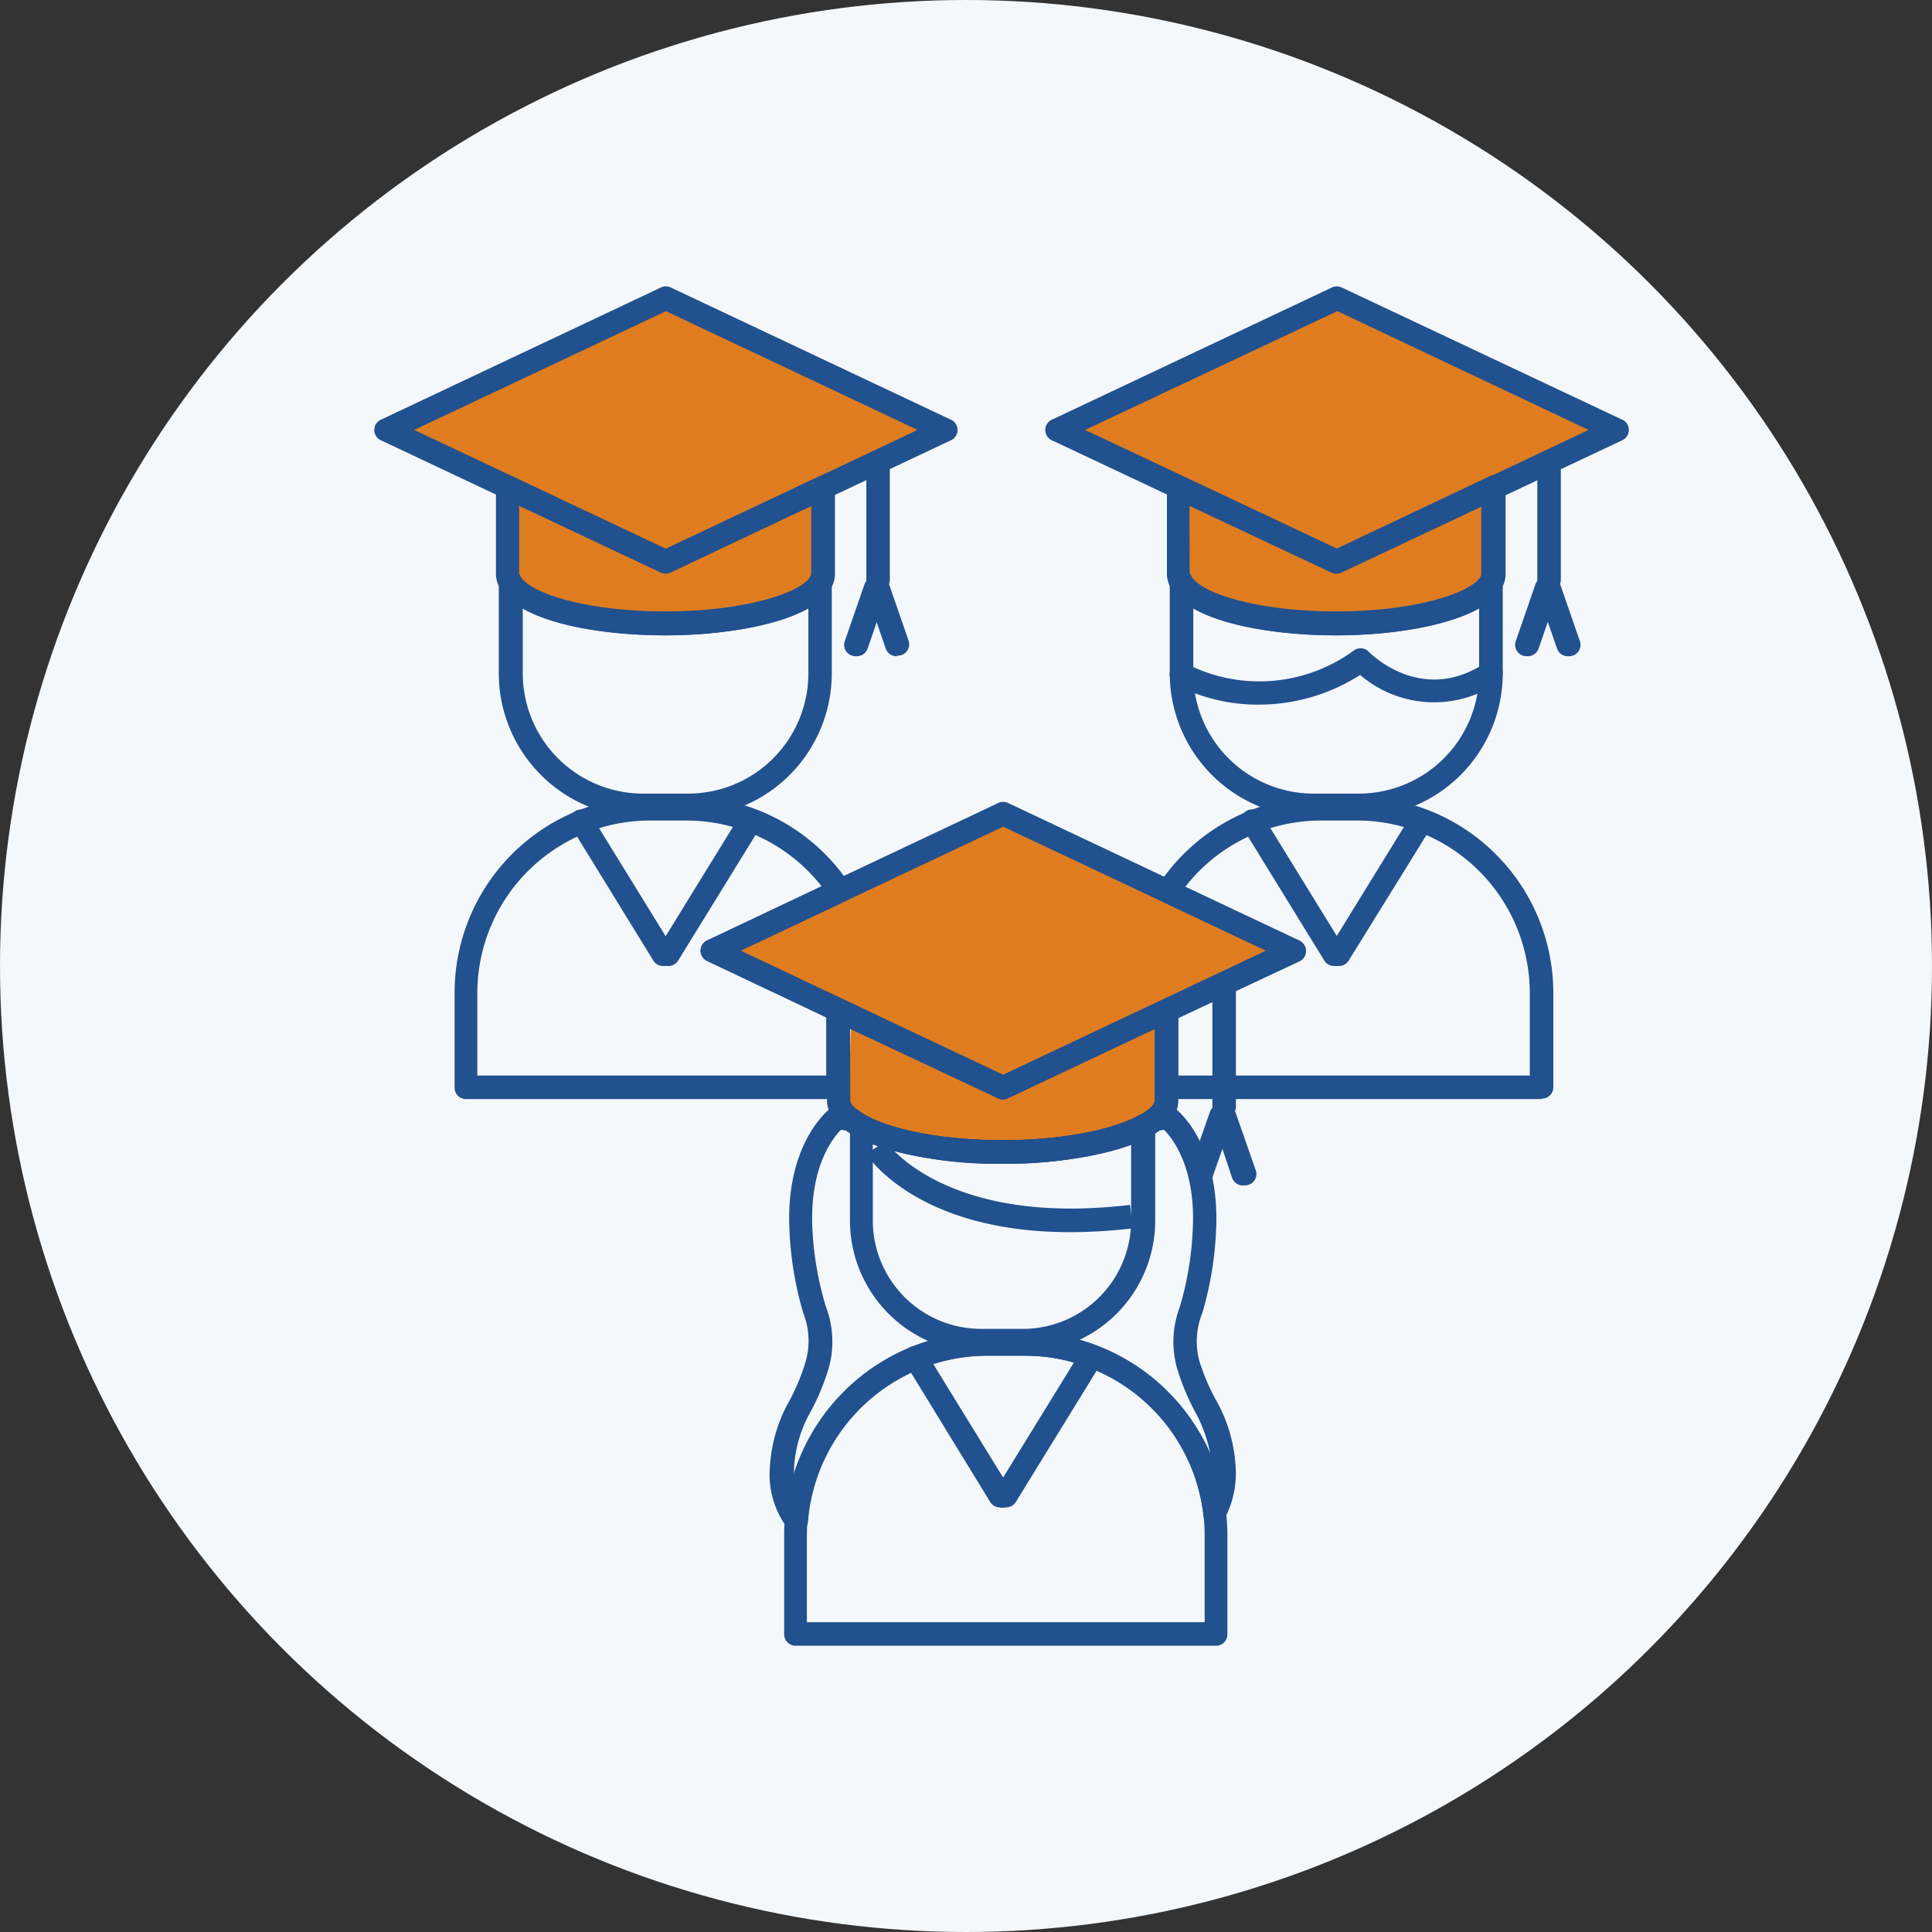 <svg xmlns="http://www.w3.org/2000/svg" viewBox="0 0 170 170"><rect x="0" y="0" width="170" height="170" fill="#333333" stroke="none"/><defs><style>.cls-1{fill:#f5f8fb;}.cls-2{fill:#e07c20;}.cls-3{fill:#21518e;}</style></defs><title>Asset 16</title><g id="Layer_2" data-name="Layer 2"><g id="Layer_1-2" data-name="Layer 1"><circle class="cls-1" cx="85" cy="85" r="85"/><g id="Layer_2-2" data-name="Layer 2"><g id="Layer_1-2-2" data-name="Layer 1-2"><path class="cls-2" d="M74.68,97.25s2.2,2.4,8.79,3.39,17-2,17-2l1.88-2.22.12-7.56,9.19-5.19L88,71.43,63.87,83.87l11,6.39Z"/><path class="cls-2" d="M104.41,51.52s2.2,2.4,8.79,3.39,17-2,17-2l1.88-2.22.12-7.56,9.18-5.19L117.77,25.7,93.63,38.14l11,6.39Z"/><path class="cls-2" d="M44.8,51.12s2.2,2.4,8.79,3.39,17-2,17-2l1.88-2.23.12-7.56,9.19-5.19L58.15,25.3,34,37.74l11,6.39Z"/><path class="cls-3" d="M88.27,96.74a1,1,0,0,1-.44-.1L62.29,84.59a1,1,0,0,1,0-1.87L87.83,70.66a1,1,0,0,1,.88,0l25.54,12.06a1,1,0,0,1,0,1.87L88.68,96.64A1,1,0,0,1,88.27,96.74ZM65.16,83.65,88.27,94.57l23.12-10.92L88.27,72.74Z"/><path class="cls-3" d="M88.22,102.39c-7.67,0-15.45-1.92-15.45-5.59a.76.76,0,0,1,0-.16V88.9A1,1,0,0,1,74.24,88l14,6.6,14-6.6a1,1,0,0,1,1.44.93v7.91C103.68,100.47,95.89,102.39,88.22,102.39Zm-13.4-5.82a1.94,1.94,0,0,1,0,.22c0,1.2,4.72,3.53,13.38,3.53S101.6,98,101.6,96.8V90.53L88.68,96.64a1,1,0,0,1-.88,0l-13-6.11Z"/><path class="cls-3" d="M107.68,98.41a1,1,0,0,1-1-1V86.56a1,1,0,1,1,2.07,0V97.38a1,1,0,0,1-1,1Z"/><path class="cls-3" d="M105.68,104.31a1,1,0,0,1-1-1.37l1.8-5.15a1.06,1.06,0,0,1,2,.68l-1.8,5.14A1,1,0,0,1,105.68,104.31Z"/><path class="cls-3" d="M109.41,104.31a1,1,0,0,1-1-.69l-1.73-5.16a1.06,1.06,0,0,1,2-.68l1.8,5.15a1,1,0,0,1-1,1.37Z"/><path class="cls-3" d="M90,119H86.39a11.61,11.61,0,0,1-11.6-11.6v-8.3a1,1,0,0,1,1.5-.89c2.45,1.31,7,2.12,11.91,2.12s9.48-.84,11.93-2.15a1,1,0,0,1,1.52.91v8.31A11.61,11.61,0,0,1,90,119Zm-13.2-18.31v6.71a9.54,9.54,0,0,0,9.53,9.53H90a9.54,9.54,0,0,0,9.53-9.53v-6.71A34.08,34.08,0,0,1,88.2,102.4,34.11,34.11,0,0,1,76.85,100.71Z"/><path class="cls-3" d="M94.14,108.42c-13.34,0-17.72-6.57-17.93-6.89l1.74-1.12-.87.56.87-.56c0,.08,5.18,7.56,21.48,5.61l.25,2.06A46.53,46.53,0,0,1,94.14,108.42Z"/><path class="cls-3" d="M55.1,96.73"/><path class="cls-3" d="M107,144.81H70a1,1,0,0,1-1-1v-8.66A17.91,17.91,0,0,1,86.86,117.2h3.28A17.91,17.91,0,0,1,108,135.09v8.66a1,1,0,0,1-.94,1.06Zm-36-2.07h35v-7.63a15.84,15.84,0,0,0-15.82-15.82H86.86A15.84,15.84,0,0,0,71,135.11Z"/><path class="cls-3" d="M70.07,134.81a1,1,0,0,1-.81-.39A7.85,7.85,0,0,1,67.75,129a13.31,13.31,0,0,1,1.74-5.79,18.92,18.92,0,0,0,1.41-3.43,6.64,6.64,0,0,0-.22-4.24,30.24,30.24,0,0,1-1.21-7.21c-.41-7.75,3.48-10.72,3.65-10.85a1,1,0,0,1,.78-.19l1.15.19a1,1,0,0,1,.47.21c1.67,1.31,6.25,2.64,12.73,2.64s11-1.32,12.7-2.63a1,1,0,0,1,.47-.21l1.15-.19a1,1,0,0,1,.78.19c.17.12,4.06,3.09,3.65,10.85a30.21,30.21,0,0,1-1.21,7.21,6.64,6.64,0,0,0-.25,4.23A19,19,0,0,0,107,123.2a13.33,13.33,0,0,1,1.72,5.79,8.46,8.46,0,0,1-.92,4.55,1,1,0,0,1-1.93-.37,15.82,15.82,0,0,0-15.69-13.88H86.86A15.89,15.89,0,0,0,71.1,133.86a1,1,0,0,1-.73.91A1.06,1.06,0,0,1,70.07,134.81ZM74,99.41c-.78.79-2.8,3.38-2.51,8.81A28,28,0,0,0,72.68,115a8.62,8.62,0,0,1,.25,5.35,21,21,0,0,1-1.55,3.78,11.29,11.29,0,0,0-1.51,5v.65a18,18,0,0,1,17-12.56h3.28a17.9,17.9,0,0,1,16.34,10.66,12.78,12.78,0,0,0-1.38-3.74,20.86,20.86,0,0,1-1.55-3.78,8.63,8.63,0,0,1,.25-5.35,28,28,0,0,0,1.14-6.79c.29-5.42-1.74-8-2.52-8.81l-.41.07c-2.49,1.78-7.84,2.92-13.79,2.92s-11.3-1.14-13.79-2.92Z"/><path class="cls-3" d="M88,132.64a1,1,0,0,1-.88-.49L79.68,120a1,1,0,0,1,1.76-1.08l7.49,12.17a1,1,0,0,1-.88,1.58Z"/><path class="cls-3" d="M88.5,132.64a1,1,0,0,1-.88-1.58l7.49-12.17A1,1,0,1,1,96.87,120l-7.49,12.17A1,1,0,0,1,88.5,132.64Z"/><path class="cls-3" d="M58.6,50.47a1,1,0,0,1-.44-.1L33.58,38.77a1,1,0,0,1,0-1.87L58.15,25.3a1,1,0,0,1,.88,0L83.61,36.9a1,1,0,0,1,0,1.87L59,50.37A1,1,0,0,1,58.6,50.47ZM36.45,37.83,58.6,48.29,80.74,37.83,58.6,27.38Z"/><path class="cls-3" d="M58.54,55.9c-7.4,0-14.9-1.86-14.9-5.42a.64.64,0,0,1,0-.15V42.88a1,1,0,0,1,1.47-.93L58.55,48.3,72,41.95a1,1,0,0,1,1.47.93v7.64C73.44,54,65.95,55.9,58.54,55.9ZM45.68,50.27a2,2,0,0,1,0,.22c0,1.14,4.53,3.35,12.83,3.35s12.87-2.22,12.87-3.36v-6L59,50.37a1,1,0,0,1-.88,0L45.68,44.51Z"/><path class="cls-3" d="M77.23,52.07a1,1,0,0,1-1-1V40.63a1,1,0,1,1,2.07,0V51a1,1,0,0,1-1,1Z"/><path class="cls-3" d="M75.35,57.74a1,1,0,0,1-1-1.37l1.73-5a1.06,1.06,0,0,1,2,.68l-1.73,5A1,1,0,0,1,75.35,57.74Z"/><path class="cls-3" d="M78.93,57.74a1,1,0,0,1-1-.69L76.2,52a1.06,1.06,0,0,1,2-.68l1.73,5a1,1,0,0,1-1,1.37Z"/><path class="cls-3" d="M26.68,50.41"/><path class="cls-3" d="M58.36,85a1,1,0,0,1-.88-.49L50.27,72.79A1,1,0,1,1,52,71.71l7.21,11.71A1,1,0,0,1,58.36,85Z"/><path class="cls-3" d="M58.81,85a1,1,0,0,1-.88-1.58l7.21-11.71a1,1,0,0,1,1.76,1.08L59.68,84.51A1,1,0,0,1,58.81,85Z"/><path class="cls-3" d="M60.56,71.9h-4A12.66,12.66,0,0,1,43.89,59.26v-8a1,1,0,0,1,1.92-.53c.89,1.51,5.9,3.07,12.73,3.07s11.86-1.6,12.73-3a1,1,0,0,1,1.92.52v8A12.66,12.66,0,0,1,60.56,71.9ZM46,53.54v5.72A10.59,10.59,0,0,0,56.53,69.83h4a10.58,10.58,0,0,0,10.6-10.56h0V53.54c-2.87,1.62-8,2.37-12.59,2.37S48.83,55.2,46,53.54Z"/><path class="cls-3" d="M117.68,50.47a1,1,0,0,1-.44-.1L92.62,38.77a1,1,0,0,1,0-1.87l24.57-11.6a1,1,0,0,1,.88,0l24.61,11.6a1,1,0,0,1,0,1.87l-24.61,11.6A1,1,0,0,1,117.68,50.47ZM95.48,37.83l22.2,10.46,22.1-10.46-22.1-10.45Z"/><path class="cls-3" d="M117.58,55.9c-7.41,0-14.9-1.86-14.9-5.42a.6.6,0,0,1,0-.15V42.88a1,1,0,0,1,1.47-.93l13.43,6.34L131,41.94a1,1,0,0,1,1.48.93v7.64C132.48,54,125,55.9,117.58,55.9Zm-12.9-5.63a2.08,2.08,0,0,1,0,.22c0,1.14,4.53,3.35,12.83,3.35s12.83-2.22,12.83-3.35v-6L118,50.37a1,1,0,0,1-.88,0l-12.46-5.86Z"/><path class="cls-3" d="M136.27,52.07a1,1,0,0,1-1-1V40.63a1,1,0,1,1,2.07,0V51a1,1,0,0,1-1,1Z"/><path class="cls-3" d="M134.39,57.74a1,1,0,0,1-1-1.37l1.73-5a1.06,1.06,0,0,1,2,.68l-1.73,5A1,1,0,0,1,134.39,57.74Z"/><path class="cls-3" d="M138,57.74a1,1,0,0,1-1-.69l-1.73-5a1.06,1.06,0,0,1,2-.68l1.73,5a1,1,0,0,1-1,1.37Z"/><path class="cls-3" d="M85.68,50.41"/><path class="cls-3" d="M117.4,85a1,1,0,0,1-.88-.49l-7.21-11.72a1,1,0,1,1,1.76-1.08l7.21,11.71A1,1,0,0,1,117.4,85Z"/><path class="cls-3" d="M117.85,85a1,1,0,0,1-.88-1.58l7.21-11.71a1,1,0,1,1,1.76,1.08l-7.26,11.72A1,1,0,0,1,117.85,85Z"/><path class="cls-3" d="M119.59,71.9h-4a12.66,12.66,0,0,1-12.66-12.64v-8a1,1,0,0,1,1.92-.53c.89,1.51,5.9,3.07,12.73,3.07s11.86-1.59,12.73-3.07a1,1,0,0,1,1.92.52v8A12.66,12.66,0,0,1,119.59,71.9ZM105,53.54v5.72a10.59,10.59,0,0,0,10.58,10.57h4a10.59,10.59,0,0,0,10.57-10.57V53.54c-2.87,1.62-8,2.37-12.59,2.37S107.87,55.2,105,53.54Z"/><path class="cls-3" d="M110.82,62a15.53,15.53,0,0,1-7.39-1.77,1,1,0,0,1,1.05-1.78,14.08,14.08,0,0,0,14.66-1.22,1,1,0,0,1,1.32.14c.19.19,4.66,4.63,10.17,1a1,1,0,1,1,1.13,1.73,10,10,0,0,1-12.08-.71A16.52,16.52,0,0,1,110.82,62Z"/><path class="cls-3" d="M135.68,96.71h-33a1,1,0,0,1-1-1V88.92a1,1,0,0,1,.59-.93l9.18-4.33-9.1-4.29a1,1,0,0,1-.42-1.5,17.22,17.22,0,0,1,14.4-7.76h3.15a17.27,17.27,0,0,1,17.2,17.23v8.33a1,1,0,0,1-1,1Zm-32-2.07h30.93v-7.3A15.2,15.2,0,0,0,119.43,72.2h-3.16a15.15,15.15,0,0,0-12,5.86l10,4.7a1,1,0,0,1,0,1.87l-10.59,4.95Z"/><path class="cls-3" d="M73.79,96.71H41a1,1,0,0,1-1-1V87.34A17.27,17.27,0,0,1,57.24,70.09h3.15a17.23,17.23,0,0,1,14.38,7.72,1,1,0,0,1-.42,1.51l-9.19,4.34L77,89.27a1,1,0,0,1,.63.93,1.06,1.06,0,0,1-.48.89,1,1,0,0,1-1,.07l-1.35-.63v5.15a1,1,0,0,1-1,1ZM42,94.64h30.7V89.53L62.29,84.59a1,1,0,0,1,0-1.87l10-4.74a15.15,15.15,0,0,0-11.9-5.78H57.24A15.2,15.2,0,0,0,42,87.34Z"/></g></g></g></g></svg>